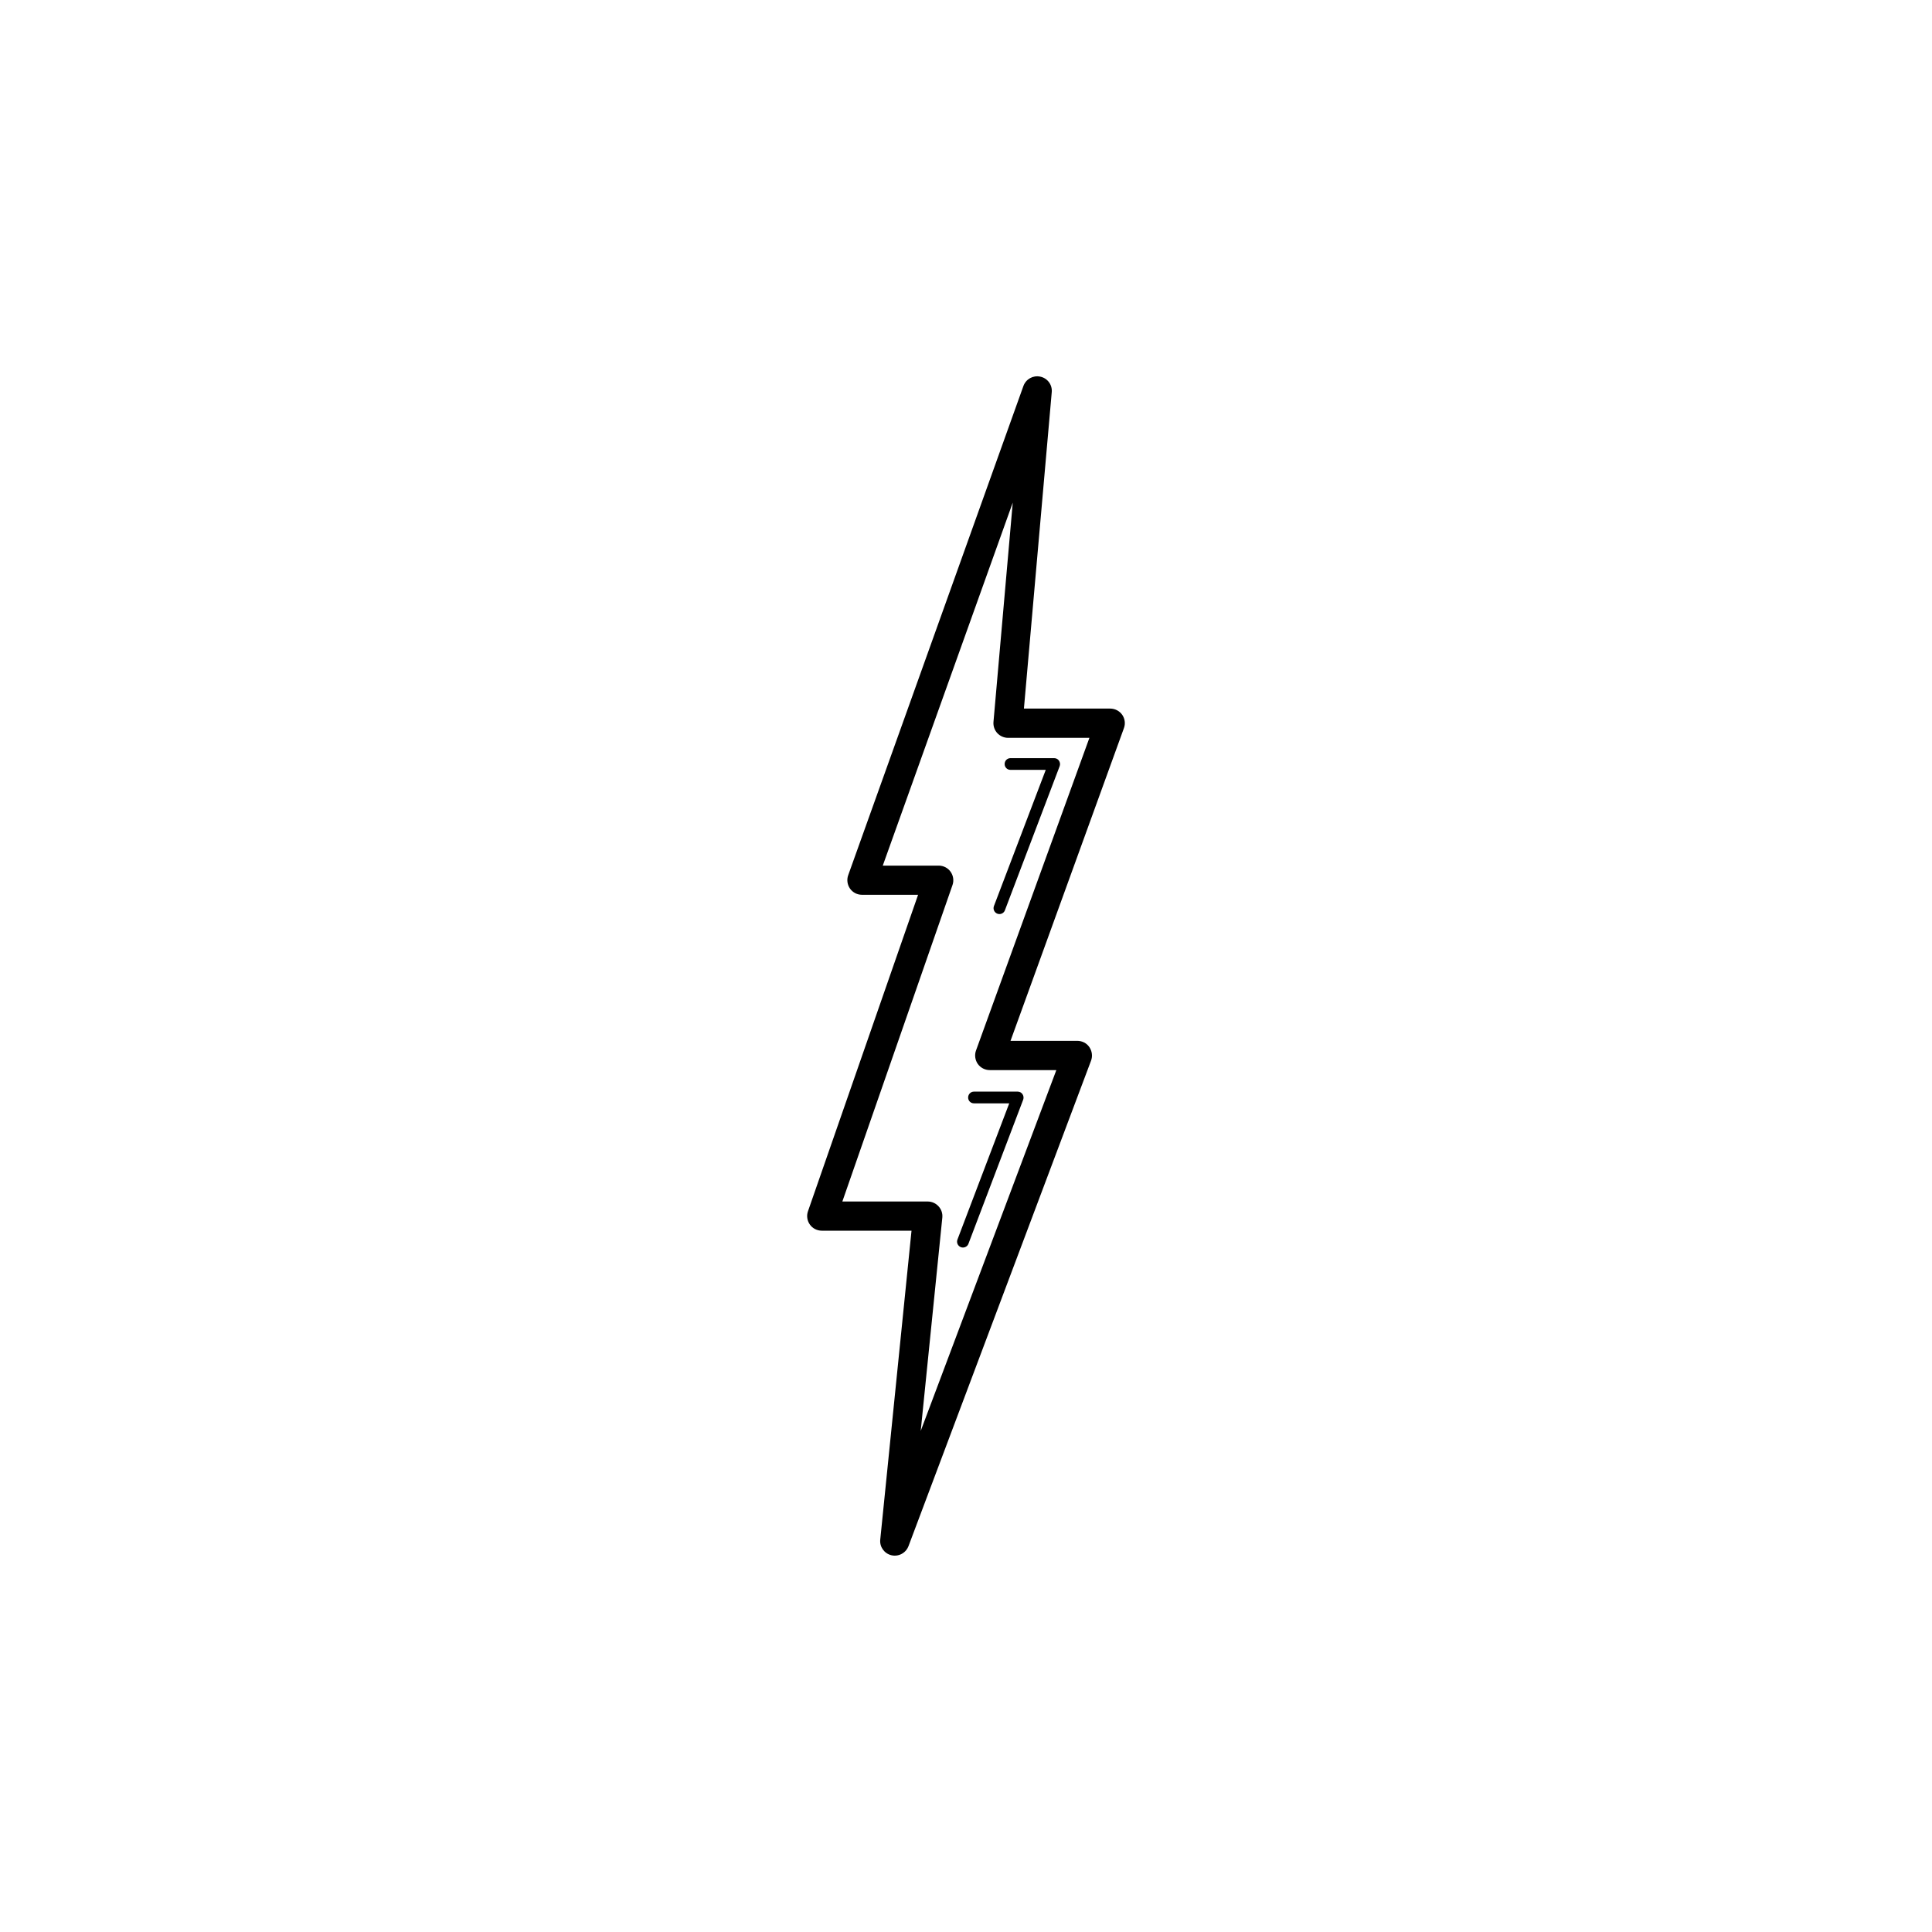 <?xml version="1.0" encoding="utf-8"?>
<!-- Generator: Adobe Illustrator 16.0.4, SVG Export Plug-In . SVG Version: 6.00 Build 0)  -->
<!DOCTYPE svg PUBLIC "-//W3C//DTD SVG 1.1//EN" "http://www.w3.org/Graphics/SVG/1.1/DTD/svg11.dtd">
<svg version="1.1" id="Layer_1" xmlns="http://www.w3.org/2000/svg" xmlns:xlink="http://www.w3.org/1999/xlink" x="0px" y="0px"
	 width="50px" height="50px" viewBox="0 0 50 50" enable-background="new 0 0 50 50" xml:space="preserve">
<path d="M29.043,18.499c-0.071-0.101-0.188-0.161-0.311-0.161h-2.233l0.72-8.188c0.018-0.19-0.108-0.362-0.295-0.402
	c-0.188-0.041-0.372,0.062-0.438,0.241l-4.535,12.662c-0.041,0.116-0.023,0.245,0.047,0.346c0.071,0.101,0.187,0.16,0.309,0.16
	h1.453l-2.85,8.191c-0.04,0.114-0.022,0.243,0.049,0.343c0.07,0.1,0.186,0.159,0.309,0.159h2.322l-0.809,7.993
	c-0.021,0.189,0.104,0.363,0.29,0.407c0.027,0.007,0.058,0.01,0.086,0.01c0.154,0,0.297-0.095,0.354-0.244l4.726-12.568
	c0.043-0.116,0.025-0.246-0.044-0.348c-0.069-0.104-0.188-0.163-0.312-0.163h-1.729l2.935-8.093
	C29.13,18.729,29.113,18.6,29.043,18.499z M25.259,27.187c-0.042,0.115-0.024,0.245,0.045,0.346
	c0.071,0.101,0.188,0.161,0.312,0.161h1.722l-3.51,9.338l0.559-5.52c0.011-0.107-0.024-0.213-0.097-0.292
	c-0.072-0.08-0.174-0.125-0.28-0.125H21.8l2.851-8.191c0.04-0.115,0.021-0.244-0.05-0.343c-0.069-0.1-0.186-0.159-0.309-0.159
	h-1.446l3.364-9.395l-0.499,5.676c-0.009,0.106,0.026,0.21,0.098,0.289c0.072,0.078,0.174,0.123,0.279,0.123h2.106L25.259,27.187z
	 M26.15,19.621h1.132c0.051,0,0.097,0.024,0.124,0.065s0.036,0.093,0.019,0.14l-1.418,3.732c-0.022,0.061-0.081,0.098-0.142,0.098
	c-0.019,0-0.035-0.003-0.054-0.01c-0.078-0.03-0.117-0.117-0.089-0.195l1.342-3.527H26.15c-0.084,0-0.15-0.067-0.15-0.151
	S26.066,19.621,26.15,19.621z M25.205,28.251h1.133c0.05,0,0.096,0.024,0.124,0.066c0.028,0.041,0.035,0.093,0.019,0.14
	l-1.418,3.732c-0.023,0.061-0.081,0.097-0.143,0.097c-0.018,0-0.035-0.003-0.053-0.01c-0.078-0.029-0.118-0.117-0.089-0.195
	l1.341-3.527h-0.914c-0.084,0-0.15-0.067-0.15-0.15S25.121,28.251,25.205,28.251z"/>
</svg>
